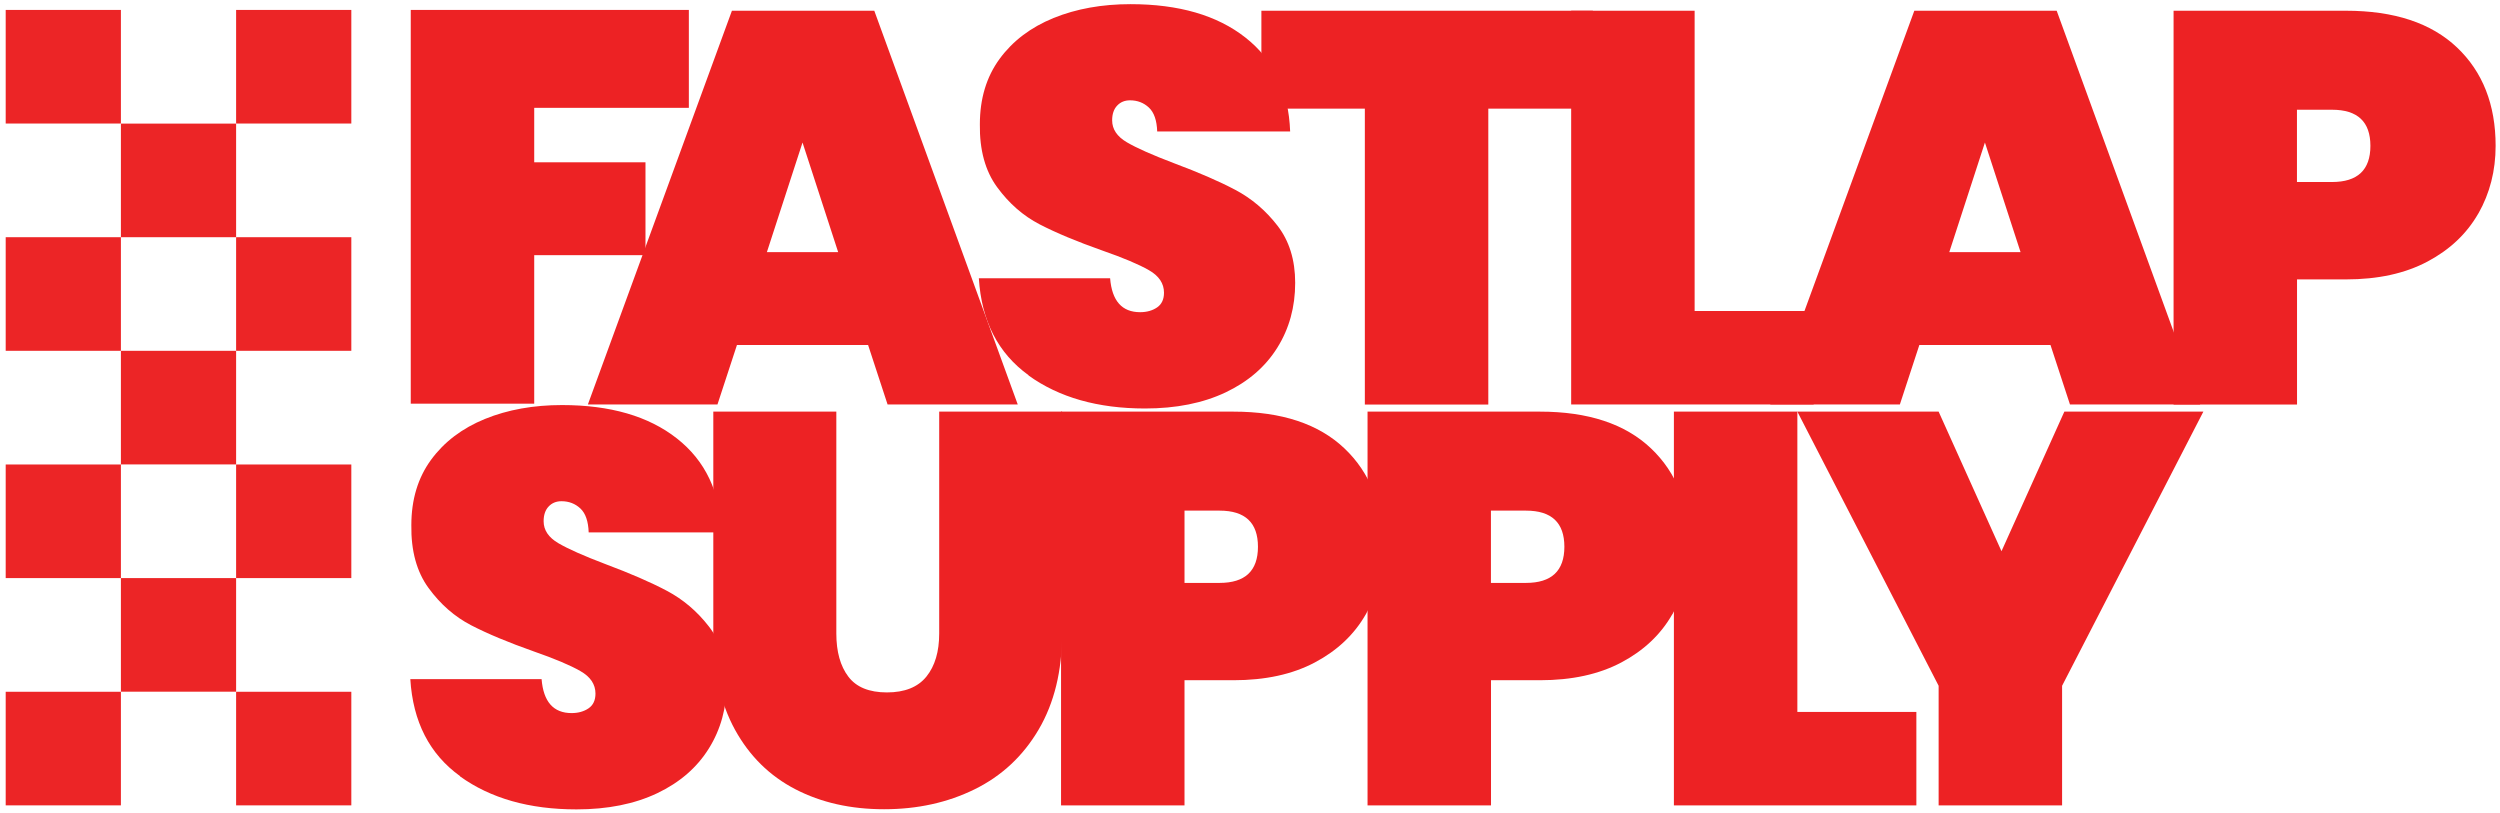 <svg viewBox="0 0 342.42 111.29" xmlns:xlink="http://www.w3.org/1999/xlink" version="1.1" xmlns="http://www.w3.org/2000/svg" id="Layer_1">
  
  <defs>
    <style>
      .st0 {
        fill: none;
      }

      .st1 {
        clip-path: url(#clippath-1);
      }

      .st2 {
        fill: #ec2526;
      }

      .st3 {
        fill: #90c73e;
      }

      .st3, .st4 {
        display: none;
      }

      .st5 {
        fill: #ed2224;
      }

      .st6 {
        clip-path: url(#clippath);
      }
    </style>
    <clipPath id="clippath">
      <rect height="393" width="393" y="-25.66" x="-17.54" class="st0"></rect>
    </clipPath>
    <clipPath id="clippath-1">
      <rect height="393" width="393" y="-25.66" x="-17.54" class="st0"></rect>
    </clipPath>
  </defs>
  <g class="st6">
    <g>
      <path d="M118.92,47.25h-17.98l-2.67,8.15h-17.75L100.25,1.47h19.5l19.65,53.93h-17.83l-2.67-8.15ZM114.8,34.53l-4.88-15.01-4.88,15.01h9.75Z" class="st5"></path>
      <path d="M140.89,51.4c-4.19-3.02-6.46-7.45-6.82-13.29h17.98c.25,3.1,1.62,4.65,4.11,4.65.91,0,1.69-.22,2.32-.65.63-.43.95-1.1.95-2.02,0-1.27-.69-2.3-2.06-3.08-1.37-.79-3.5-1.69-6.4-2.7-3.45-1.22-6.31-2.41-8.57-3.58-2.26-1.17-4.2-2.87-5.83-5.1-1.63-2.23-2.41-5.1-2.36-8.61,0-3.5.9-6.49,2.7-8.95,1.8-2.46,4.27-4.33,7.39-5.6,3.12-1.27,6.64-1.9,10.55-1.9,6.6,0,11.85,1.52,15.73,4.57,3.89,3.05,5.93,7.34,6.13,12.87h-18.21c-.05-1.52-.43-2.62-1.14-3.28-.71-.66-1.57-.99-2.59-.99-.71,0-1.3.24-1.75.72-.46.48-.69,1.16-.69,2.02,0,1.22.67,2.22,2.02,3.01,1.35.79,3.49,1.74,6.44,2.86,3.4,1.27,6.21,2.49,8.42,3.66,2.21,1.17,4.13,2.79,5.75,4.88,1.62,2.08,2.44,4.7,2.44,7.85,0,3.3-.81,6.26-2.44,8.87-1.63,2.62-3.99,4.66-7.08,6.13-3.1,1.47-6.78,2.21-11.05,2.21-6.45,0-11.77-1.51-15.96-4.53Z" class="st5"></path>
      <path d="M218.17,1.47v13.41h-14.32v40.53h-16.91V14.88h-14.17V1.47h45.4Z" class="st5"></path>
      <path d="M232.11,42.6h16.3v12.8h-33.21V1.47h16.91v41.14Z" class="st5"></path>
      <path d="M280.87,47.25h-17.98l-2.67,8.15h-17.75L262.2,1.47h19.5l19.65,53.93h-17.83l-2.67-8.15ZM276.75,34.53l-4.88-15.01-4.88,15.01h9.75Z" class="st5"></path>
      <path d="M339.45,29.24c-1.58,2.77-3.9,4.96-6.97,6.59-3.07,1.63-6.79,2.44-11.16,2.44h-6.7v17.14h-16.91V1.47h23.62c6.6,0,11.67,1.68,15.2,5.03,3.53,3.35,5.29,7.85,5.29,13.48,0,3.4-.79,6.49-2.36,9.26ZM324.67,19.98c0-3.3-1.75-4.95-5.26-4.95h-4.8v9.9h4.8c3.5,0,5.26-1.65,5.26-4.95Z" class="st5"></path>
    </g>
  </g>
  <g class="st1">
    <path d="M94.35,1.36v13.41h-21.18v7.46h15.24v12.72h-15.24v20.34h-16.91V1.36h38.09Z" class="st5"></path>
  </g>
  <path d="M301.79,56.38l-19.35,37.55v16.38h-16.91v-16.38l-19.35-37.55h19.35l8.61,19.12,8.61-19.12h19.04Z" class="st5"></path>
  <g>
    <path d="M63.02,106.31c-4.19-3.02-6.46-7.45-6.82-13.29h17.98c.25,3.1,1.62,4.65,4.11,4.65.91,0,1.69-.22,2.32-.65.63-.43.95-1.1.95-2.02,0-1.27-.69-2.3-2.06-3.08-1.37-.79-3.5-1.69-6.4-2.7-3.45-1.22-6.31-2.41-8.57-3.58-2.26-1.17-4.2-2.87-5.83-5.1-1.63-2.23-2.41-5.1-2.36-8.61,0-3.5.9-6.49,2.7-8.95,1.8-2.46,4.27-4.33,7.39-5.6,3.12-1.27,6.64-1.9,10.55-1.9,6.6,0,11.85,1.52,15.73,4.57,3.89,3.05,5.93,7.34,6.13,12.87h-18.21c-.05-1.52-.43-2.62-1.14-3.28-.71-.66-1.57-.99-2.59-.99-.71,0-1.3.24-1.75.72-.46.48-.69,1.16-.69,2.02,0,1.22.67,2.22,2.02,3.01,1.35.79,3.49,1.74,6.44,2.86,3.4,1.27,6.21,2.49,8.42,3.66,2.21,1.17,4.13,2.79,5.75,4.88,1.62,2.08,2.44,4.7,2.44,7.85,0,3.3-.81,6.26-2.44,8.87-1.63,2.62-3.99,4.66-7.08,6.13-3.1,1.47-6.78,2.21-11.05,2.21-6.45,0-11.77-1.51-15.96-4.53Z" class="st5"></path>
    <path d="M114.55,56.38v30.39c0,2.49.55,4.46,1.64,5.9,1.09,1.45,2.86,2.17,5.29,2.17s4.24-.72,5.41-2.17c1.17-1.45,1.75-3.42,1.75-5.9v-30.39h16.83v30.39c0,5.13-1.07,9.51-3.2,13.14-2.13,3.63-5.05,6.36-8.76,8.19-3.71,1.83-7.85,2.74-12.42,2.74s-8.62-.91-12.15-2.74c-3.53-1.83-6.28-4.54-8.27-8.15-1.98-3.61-2.97-8-2.97-13.18v-30.39h16.83Z" class="st5"></path>
    <path d="M187.07,84.14c-1.58,2.77-3.9,4.96-6.97,6.59-3.07,1.63-6.79,2.44-11.16,2.44h-6.7v17.14h-16.91v-53.93h23.61c6.6,0,11.67,1.68,15.2,5.03,3.53,3.35,5.29,7.85,5.29,13.48,0,3.4-.79,6.49-2.36,9.26ZM172.3,74.89c0-3.3-1.75-4.95-5.26-4.95h-4.8v9.9h4.8c3.5,0,5.26-1.65,5.26-4.95Z" class="st5"></path>
    <path d="M229.05,84.14c-1.58,2.77-3.9,4.96-6.97,6.59-3.07,1.63-6.79,2.44-11.16,2.44h-6.7v17.14h-16.91v-53.93h23.62c6.6,0,11.67,1.68,15.2,5.03,3.53,3.35,5.29,7.85,5.29,13.48,0,3.4-.79,6.49-2.36,9.26ZM214.27,74.89c0-3.3-1.75-4.95-5.26-4.95h-4.8v9.9h4.8c3.5,0,5.26-1.65,5.26-4.95Z" class="st5"></path>
    <path d="M246.18,97.51h16.3v12.8h-33.21v-53.93h16.91v41.14Z" class="st5"></path>
  </g>
  <g id="checkered">
    <rect height="15.56" width="15.78" y="94.75" x=".78" class="st2"></rect>
    <rect height="15.56" width="15.78" y="79.18" x="16.56" class="st2"></rect>
    <rect height="15.56" width="15.78" y="94.75" x="32.34" class="st2"></rect>
    <rect height="15.56" width="15.78" y="63.62" x=".78" class="st2"></rect>
    <rect height="15.56" width="15.78" y="48.05" x="16.56" class="st2"></rect>
    <rect height="15.56" width="15.78" y="63.62" x="32.34" class="st2"></rect>
    <rect height="15.56" width="15.78" y="32.49" x=".78" class="st2"></rect>
    <rect height="15.56" width="15.78" y="16.93" x="16.56" class="st2"></rect>
    <rect height="15.56" width="15.78" y="32.49" x="32.34" class="st2"></rect>
    <rect height="15.56" width="15.78" y="1.36" x=".78" class="st2"></rect>
    <rect height="15.56" width="15.78" y="1.36" x="32.34" class="st2"></rect>
  </g>
  <rect height="187.06" width="8.1" y="-18.85" x="48.13" class="st3"></rect>
  <g class="st4" data-name="checkered" id="checkered1">
    <rect height="15.56" width="15.78" y="94.75" x="4.78" class="st2"></rect>
    <rect height="15.56" width="15.78" y="79.18" x="20.56" class="st2"></rect>
    <rect height="15.56" width="15.78" y="94.75" x="36.34" class="st2"></rect>
    <rect height="15.56" width="15.78" y="63.62" x="4.78" class="st2"></rect>
    <rect height="15.56" width="15.78" y="48.05" x="20.56" class="st2"></rect>
    <rect height="15.56" width="15.78" y="63.62" x="36.34" class="st2"></rect>
    <rect height="15.56" width="15.78" y="32.49" x="4.78" class="st2"></rect>
    <rect height="15.56" width="15.78" y="16.93" x="20.56" class="st2"></rect>
    <rect height="15.56" width="15.78" y="32.49" x="36.34" class="st2"></rect>
    <rect height="15.56" width="15.78" y="1.36" x="4.78" class="st2"></rect>
    <rect height="15.56" width="15.78" y="1.36" x="36.34" class="st2"></rect>
  </g>
</svg>
